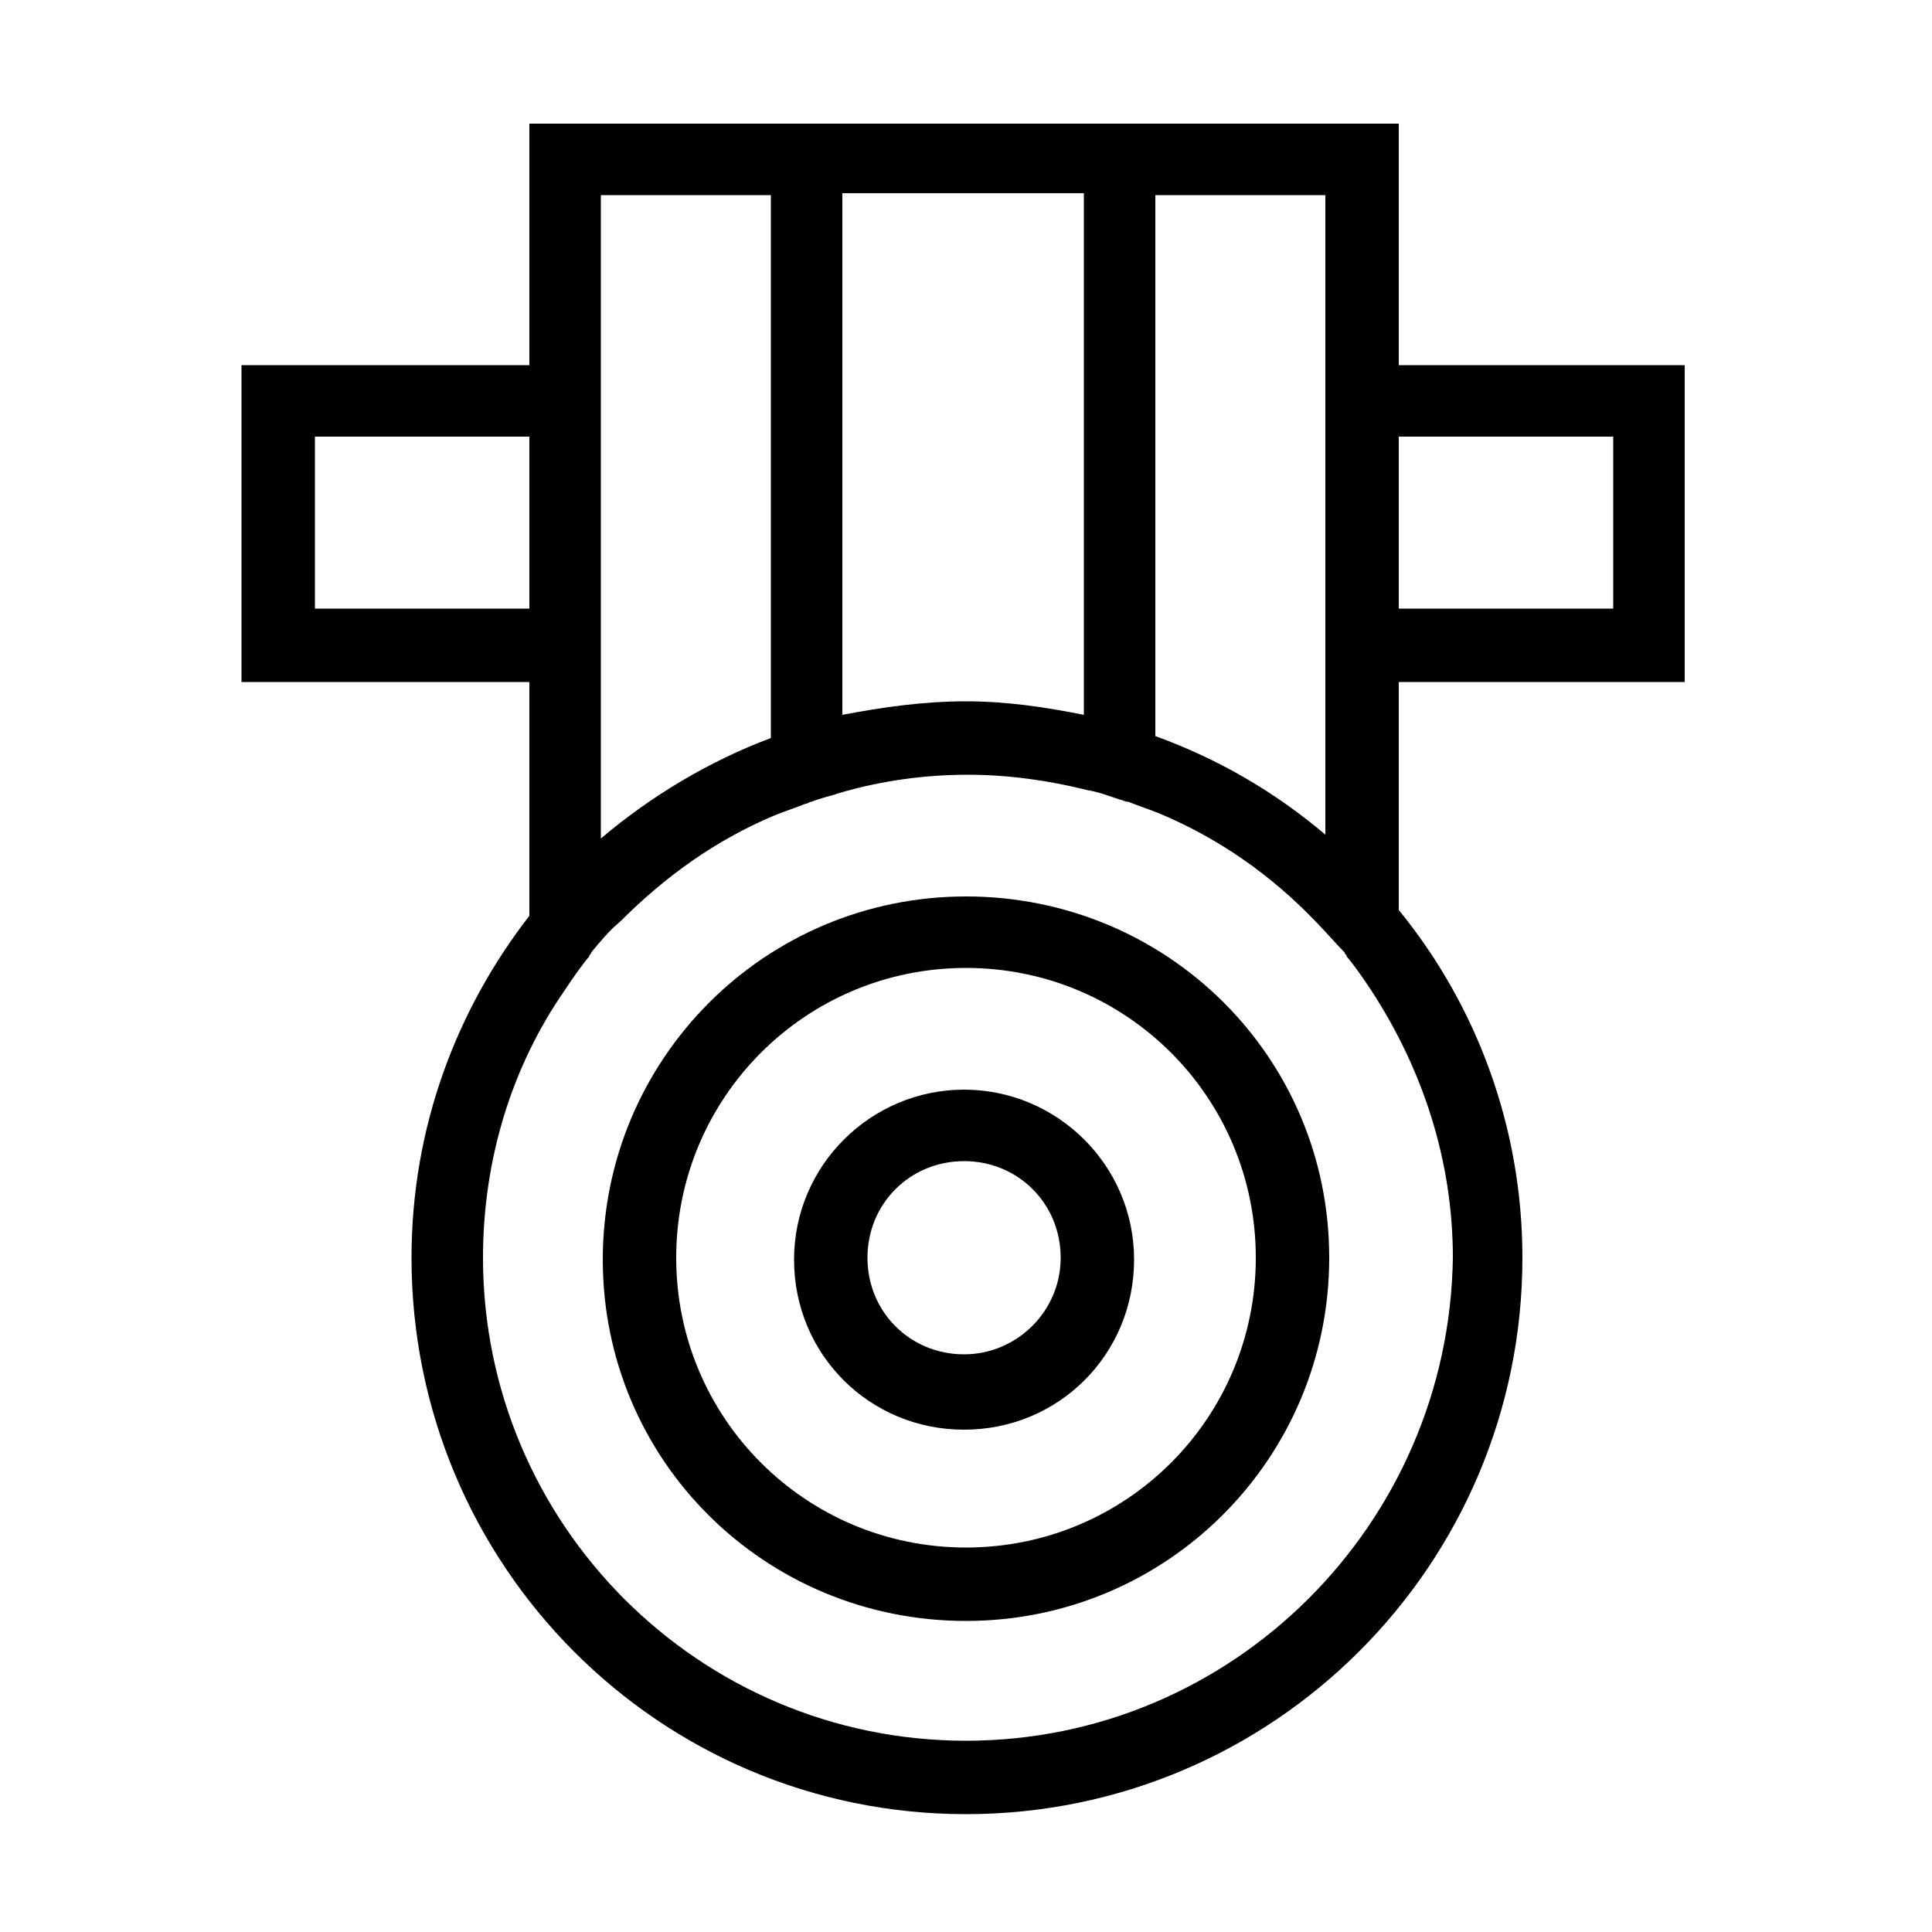 <?xml version="1.0" encoding="utf-8"?>
<!-- Generator: Adobe Illustrator 23.1.0, SVG Export Plug-In . SVG Version: 6.00 Build 0)  -->
<svg version="1.1" id="图层_1" xmlns="http://www.w3.org/2000/svg" xmlns:xlink="http://www.w3.org/1999/xlink" x="0px" y="0px"
	 viewBox="0 0 100 100" style="enable-background:new 0 0 100 100;" xml:space="preserve">
<style type="text/css">
	.st0{fill-rule:evenodd;clip-rule:evenodd;}
</style>
<g>
	<path class="st0" d="M50,46.4c-10.4,0-18.8,8.4-18.8,18.8S39.6,83.9,50,83.9s18.8-8.4,18.8-18.8S60.4,46.4,50,46.4z M50,80.1
		c-8.3,0-15-6.7-15-15s6.7-15,15-15s15,6.7,15,15S58.3,80.1,50,80.1z"/>
	<path class="st0" d="M49.9,56.4c-4.8,0-8.8,3.9-8.8,8.8s3.9,8.8,8.8,8.8s8.8-3.9,8.8-8.8S54.7,56.4,49.9,56.4z M49.9,70.1
		c-2.8,0-5-2.2-5-5s2.2-5,5-5s5,2.2,5,5S52.6,70.1,49.9,70.1z"/>
	<path class="st0" d="M87.2,35.3V18.9H72.4V6.4h-45v12.5H12.5v16.4h14.9v12.1c-3.8,4.9-6.1,11-6.1,17.7C21.3,81,34.1,93.9,50,93.9
		S78.8,81,78.8,65.1c0-6.8-2.4-13.1-6.4-18V35.3H87.2z M83.5,22.6v8.9H72.4v-8.9H83.5z M56.1,10.1V37c-2-0.4-4-0.7-6.1-0.7
		c-2.2,0-4.3,0.3-6.4,0.7v-27H56.1z M16.3,31.5v-8.9h11.1v8.9H16.3z M31.1,18.9v-8.8h8.8v28.1c-3.2,1.2-6.2,3-8.8,5.2v-8.2V18.9z
		 M50,90.1c-13.8,0-25-11.2-25-25c0-5.1,1.5-9.9,4.2-13.8c0.4-0.6,0.8-1.2,1.3-1.8c0-0.1,0.1-0.1,0.1-0.2c0.5-0.6,0.9-1.1,1.5-1.6
		c2.3-2.3,4.9-4.2,8-5.5c0.5-0.2,1.1-0.4,1.6-0.6c0.1,0,0.2-0.1,0.3-0.1c0.5-0.2,1-0.3,1.6-0.5c2.1-0.6,4.3-0.9,6.5-0.9
		c2.1,0,4.2,0.3,6.2,0.8c0.6,0.1,1.1,0.3,1.7,0.5c0.1,0,0.2,0.1,0.4,0.1c0.5,0.2,1.1,0.4,1.6,0.6c3.1,1.3,5.8,3.2,8.1,5.6
		c0.5,0.5,1,1.1,1.5,1.6c0,0.1,0.1,0.1,0.1,0.2c0.5,0.6,0.9,1.2,1.3,1.8c2.6,4,4.2,8.7,4.2,13.8C75,78.9,63.8,90.1,50,90.1z
		 M68.6,43.2c-2.6-2.2-5.5-3.9-8.8-5.1v-28h8.8v8.8h0v16.4h0V43.2z"/>
</g>
</svg>
